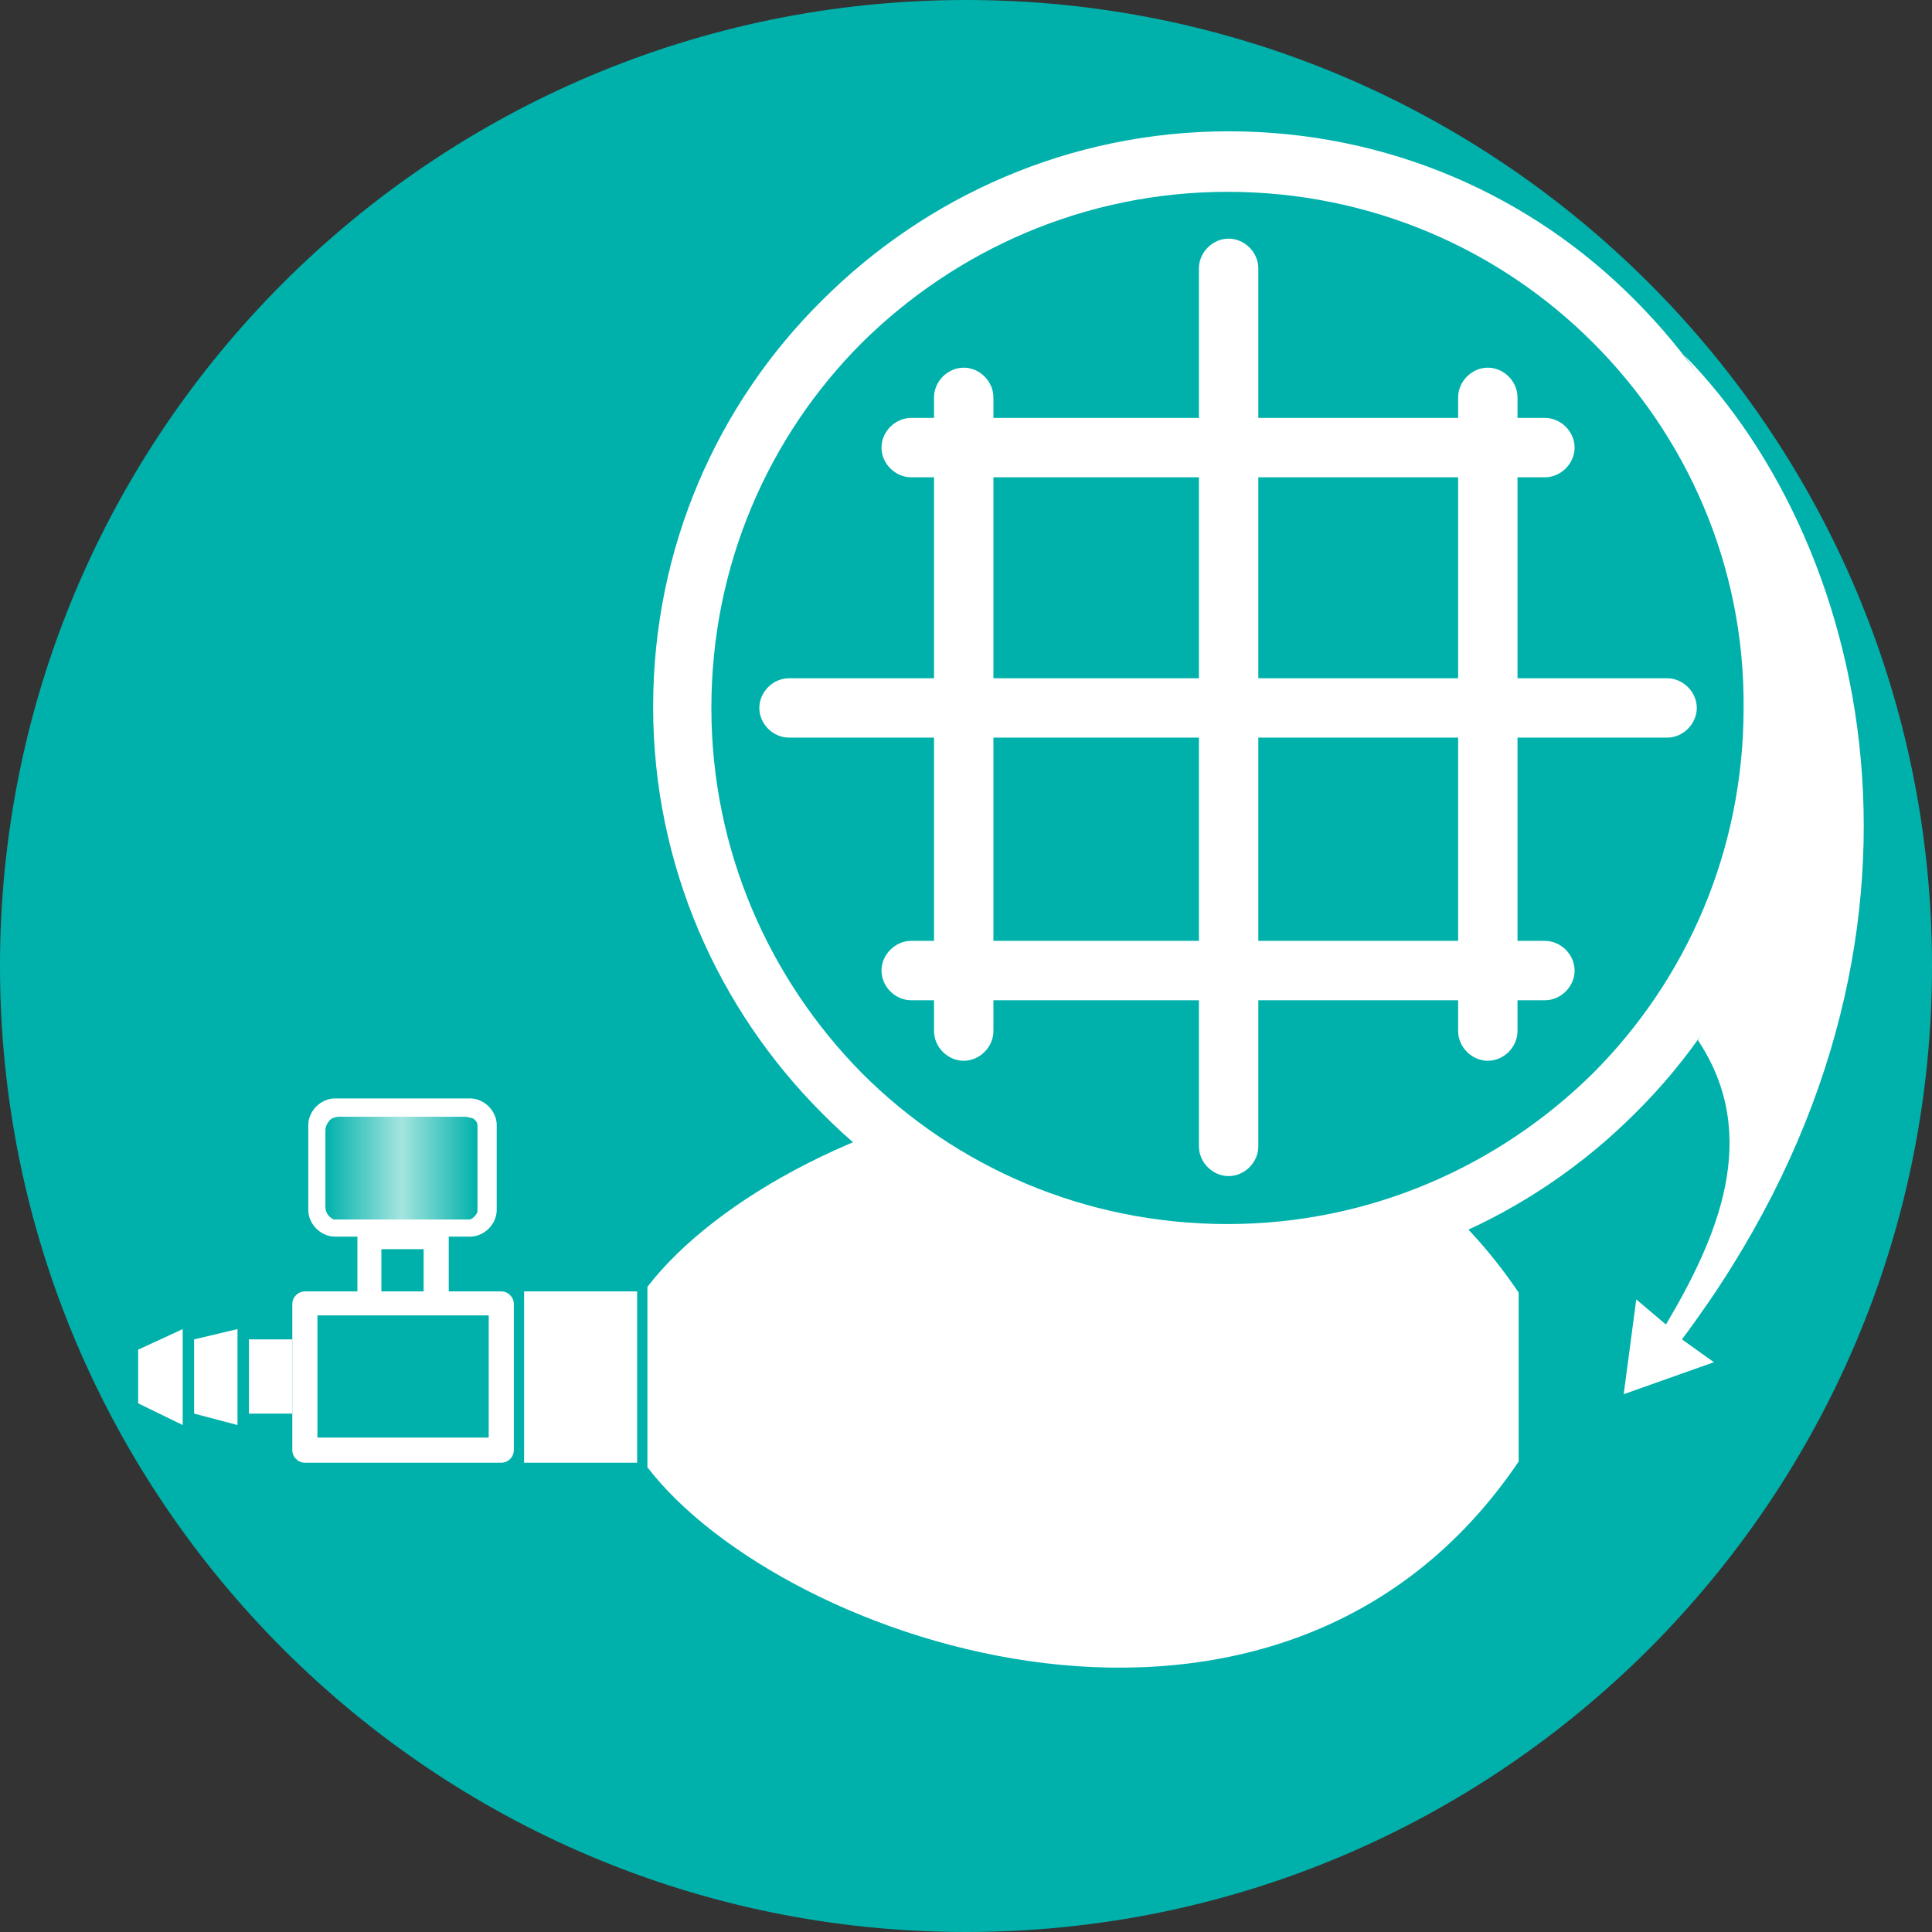 <?xml version="1.0" encoding="utf-8"?>
<!-- Generator: Adobe Illustrator 23.1.0, SVG Export Plug-In . SVG Version: 6.00 Build 0)  -->
<svg version="1.1" id="Layer_1" xmlns="http://www.w3.org/2000/svg" xmlns:xlink="http://www.w3.org/1999/xlink" x="0px" y="0px"
	 viewBox="0 0 169.2 169.2" style="enable-background:new 0 0 169.2 169.2;" xml:space="preserve">
<rect x="0" y="0" width="169.2" height="169.2" fill="#333333" stroke="none"/>
<style type="text/css">
	.st0{fill-rule:evenodd;clip-rule:evenodd;fill:#00B1AB;}
	.st1{fill-rule:evenodd;clip-rule:evenodd;fill:#FFFFFF;}
	.st2{fill:#FFFFFF;}
	.st3{clip-path:url(#SVGID_2_);}
	.st4{clip-path:url(#SVGID_4_);fill:url(#SVGID_5_);}
</style>
<g>
	<path class="st0" d="M84.6,169.2c46.7,0,84.6-37.9,84.6-84.6C169.2,37.9,131.3,0,84.6,0C37.9,0,0,37.9,0,84.6
		C0,131.3,37.9,169.2,84.6,169.2L84.6,169.2z"/>
	<polygon class="st1" points="25.6,117.3 21.8,117.3 21.8,123.8 25.6,123.8 25.6,117.3 	"/>
	<polygon class="st1" points="20.8,116.4 17,117.3 17,123.8 20.8,124.8 20.8,116.4 	"/>
	<polygon class="st1" points="16,116.4 12.1,118.2 12.1,122.9 16,124.8 16,116.4 	"/>
	<polygon class="st0" points="133,113.1 140.5,113.1 140.5,128.3 133,128.3 133,113.1 	"/>
	<path class="st2" d="M31.3,118.7v-10.3c0-0.6,0.5-1.1,1.1-1.1h5.8c0.6,0,1.1,0.5,1.1,1.1v10.3c0,0.6-0.5,1.1-1.1,1.1h-5.8
		C31.8,119.8,31.3,119.3,31.3,118.7L31.3,118.7z M33.4,109.4v8.2h3.7v-8.2H33.4L33.4,109.4z"/>
	<path class="st1" d="M55.8,128.1l0-15c-2.9,0-7.2,0-9.9,0v15C48.7,128.1,53,128.1,55.8,128.1L55.8,128.1z M56.7,128.5
		c11.9,15.5,55.4,30.4,76.3-0.5v-6.7v-1.4v-6.7c-20.9-30.9-64.4-16-76.3-0.5V128.5L56.7,128.5z"/>
	<polygon class="st0" points="26.7,114.2 43.8,114.2 43.8,127 26.7,127 26.7,114.2 	"/>
	<path class="st2" d="M26.7,113.1h17.2c0.6,0,1.1,0.5,1.1,1.1V127c0,0.6-0.5,1.1-1.1,1.1H26.7c-0.6,0-1.1-0.5-1.1-1.1v-12.8
		C25.6,113.6,26.1,113.1,26.7,113.1L26.7,113.1z M42.8,115.2h-15v10.7h15V115.2L42.8,115.2z"/>
	<path class="st0" d="M107.6,14.1c26.4,0,47.8,21.4,47.8,47.8c0,26.4-21.4,47.8-47.8,47.8c-26.4,0-47.8-21.4-47.8-47.8
		C59.8,35.5,81.2,14.1,107.6,14.1L107.6,14.1z"/>
	<path class="st2" d="M107.6,11.5c13.9,0,26.5,5.6,35.6,14.8C152.3,35.4,158,48,158,61.9c0,13.9-5.6,26.5-14.8,35.6
		c-9.1,9.1-21.7,14.8-35.6,14.8c-13.9,0-26.5-5.6-35.6-14.8c-9.1-9.1-14.8-21.7-14.8-35.6c0-13.9,5.6-26.5,14.8-35.6
		C81.1,17.2,93.7,11.5,107.6,11.5L107.6,11.5z M139.5,30c-8.2-8.2-19.5-13.2-32-13.2c-12.5,0-23.8,5.1-32,13.2
		c-8.2,8.2-13.2,19.5-13.2,32c0,12.5,5.1,23.8,13.2,32c8.2,8.2,19.5,13.2,32,13.2c12.5,0,23.8-5.1,32-13.2
		c8.2-8.2,13.2-19.5,13.2-32C152.8,49.5,147.7,38.2,139.5,30L139.5,30z"/>
	<path class="st2" d="M87,90.3c0,1.4-1.2,2.6-2.6,2.6c-1.4,0-2.6-1.2-2.6-2.6V34.8c0-1.4,1.2-2.6,2.6-2.6c1.4,0,2.6,1.2,2.6,2.6
		V90.3L87,90.3z"/>
	<path class="st2" d="M132.9,90.3c0,1.4-1.2,2.6-2.6,2.6c-1.4,0-2.6-1.2-2.6-2.6V34.8c0-1.4,1.2-2.6,2.6-2.6c1.4,0,2.6,1.2,2.6,2.6
		V90.3L132.9,90.3z"/>
	<path class="st2" d="M110.2,100.4c0,1.4-1.2,2.6-2.6,2.6s-2.6-1.2-2.6-2.6V23.5c0-1.4,1.2-2.6,2.6-2.6s2.6,1.2,2.6,2.6V100.4
		L110.2,100.4z"/>
	<path class="st2" d="M79.8,41.8c-1.4,0-2.6-1.2-2.6-2.6c0-1.4,1.2-2.6,2.6-2.6h55.5c1.4,0,2.6,1.2,2.6,2.6c0,1.4-1.2,2.6-2.6,2.6
		H79.8L79.8,41.8z"/>
	<path class="st2" d="M79.8,87.6c-1.4,0-2.6-1.2-2.6-2.6c0-1.4,1.2-2.6,2.6-2.6h55.5c1.4,0,2.6,1.2,2.6,2.6c0,1.4-1.2,2.6-2.6,2.6
		H79.8L79.8,87.6z"/>
	<path class="st2" d="M69.1,64.6c-1.4,0-2.6-1.2-2.6-2.6c0-1.4,1.2-2.6,2.6-2.6H146c1.4,0,2.6,1.2,2.6,2.6c0,1.4-1.2,2.6-2.6,2.6
		H69.1L69.1,64.6z"/>
	<path class="st1" d="M147.5,31.1c16.6,16.9,25,52.6-0.2,86.2l2.8,2l-7.9,2.8l1.1-8.3l2.6,2.2c4.5-7.6,8.4-16.5,2.8-24.9
		C154.2,81.2,166.8,58.3,147.5,31.1L147.5,31.1z"/>
	<path class="st2" d="M29.3,96.2h11.9c0.6,0,1.2,0.3,1.6,0.7c0.4,0.4,0.7,1,0.7,1.6v7.5c0,0.6-0.3,1.2-0.7,1.6
		c-0.4,0.4-1,0.7-1.6,0.7H29.3c-0.6,0-1.2-0.3-1.6-0.7c-0.4-0.4-0.7-1-0.7-1.6v-7.5c0-0.6,0.3-1.2,0.7-1.6
		C28.1,96.5,28.7,96.2,29.3,96.2L29.3,96.2z M41.2,97.9H29.3c-0.2,0-0.3,0.1-0.4,0.2c-0.1,0.1-0.2,0.3-0.2,0.4v7.5
		c0,0.2,0.1,0.3,0.2,0.4c0.1,0.1,0.3,0.2,0.4,0.2h11.9c0.2,0,0.3-0.1,0.4-0.2c0.1-0.1,0.2-0.3,0.2-0.4v-7.5c0-0.2-0.1-0.3-0.2-0.4
		C41.5,98,41.4,97.9,41.2,97.9L41.2,97.9z"/>
	<g>
		<defs>
			<path id="SVGID_1_" d="M29.7,97.8h11c0.6,0,1.2,0.5,1.2,1.2v6.7c0,0.6-0.5,1.2-1.2,1.2h-11c-0.6,0-1.2-0.5-1.2-1.2V99
				C28.5,98.4,29,97.8,29.7,97.8L29.7,97.8z"/>
		</defs>
		<clipPath id="SVGID_2_">
			<use xlink:href="#SVGID_1_"  style="overflow:visible;"/>
		</clipPath>
		<g class="st3">
			<defs>
				<rect id="SVGID_3_" x="28.5" y="97.8" width="13.3" height="9"/>
			</defs>
			<clipPath id="SVGID_4_">
				<use xlink:href="#SVGID_3_"  style="overflow:visible;"/>
			</clipPath>
			<linearGradient id="SVGID_5_" gradientUnits="userSpaceOnUse" x1="28.509" y1="102.27" x2="41.801" y2="102.27">
				<stop  offset="0" style="stop-color:#00B1AB"/>
				<stop  offset="0.5" style="stop-color:#A5E5DF"/>
				<stop  offset="1" style="stop-color:#00B1AB"/>
			</linearGradient>
			<rect x="28.5" y="97.8" class="st4" width="13.3" height="9"/>
		</g>
	</g>
</g>
</svg>
